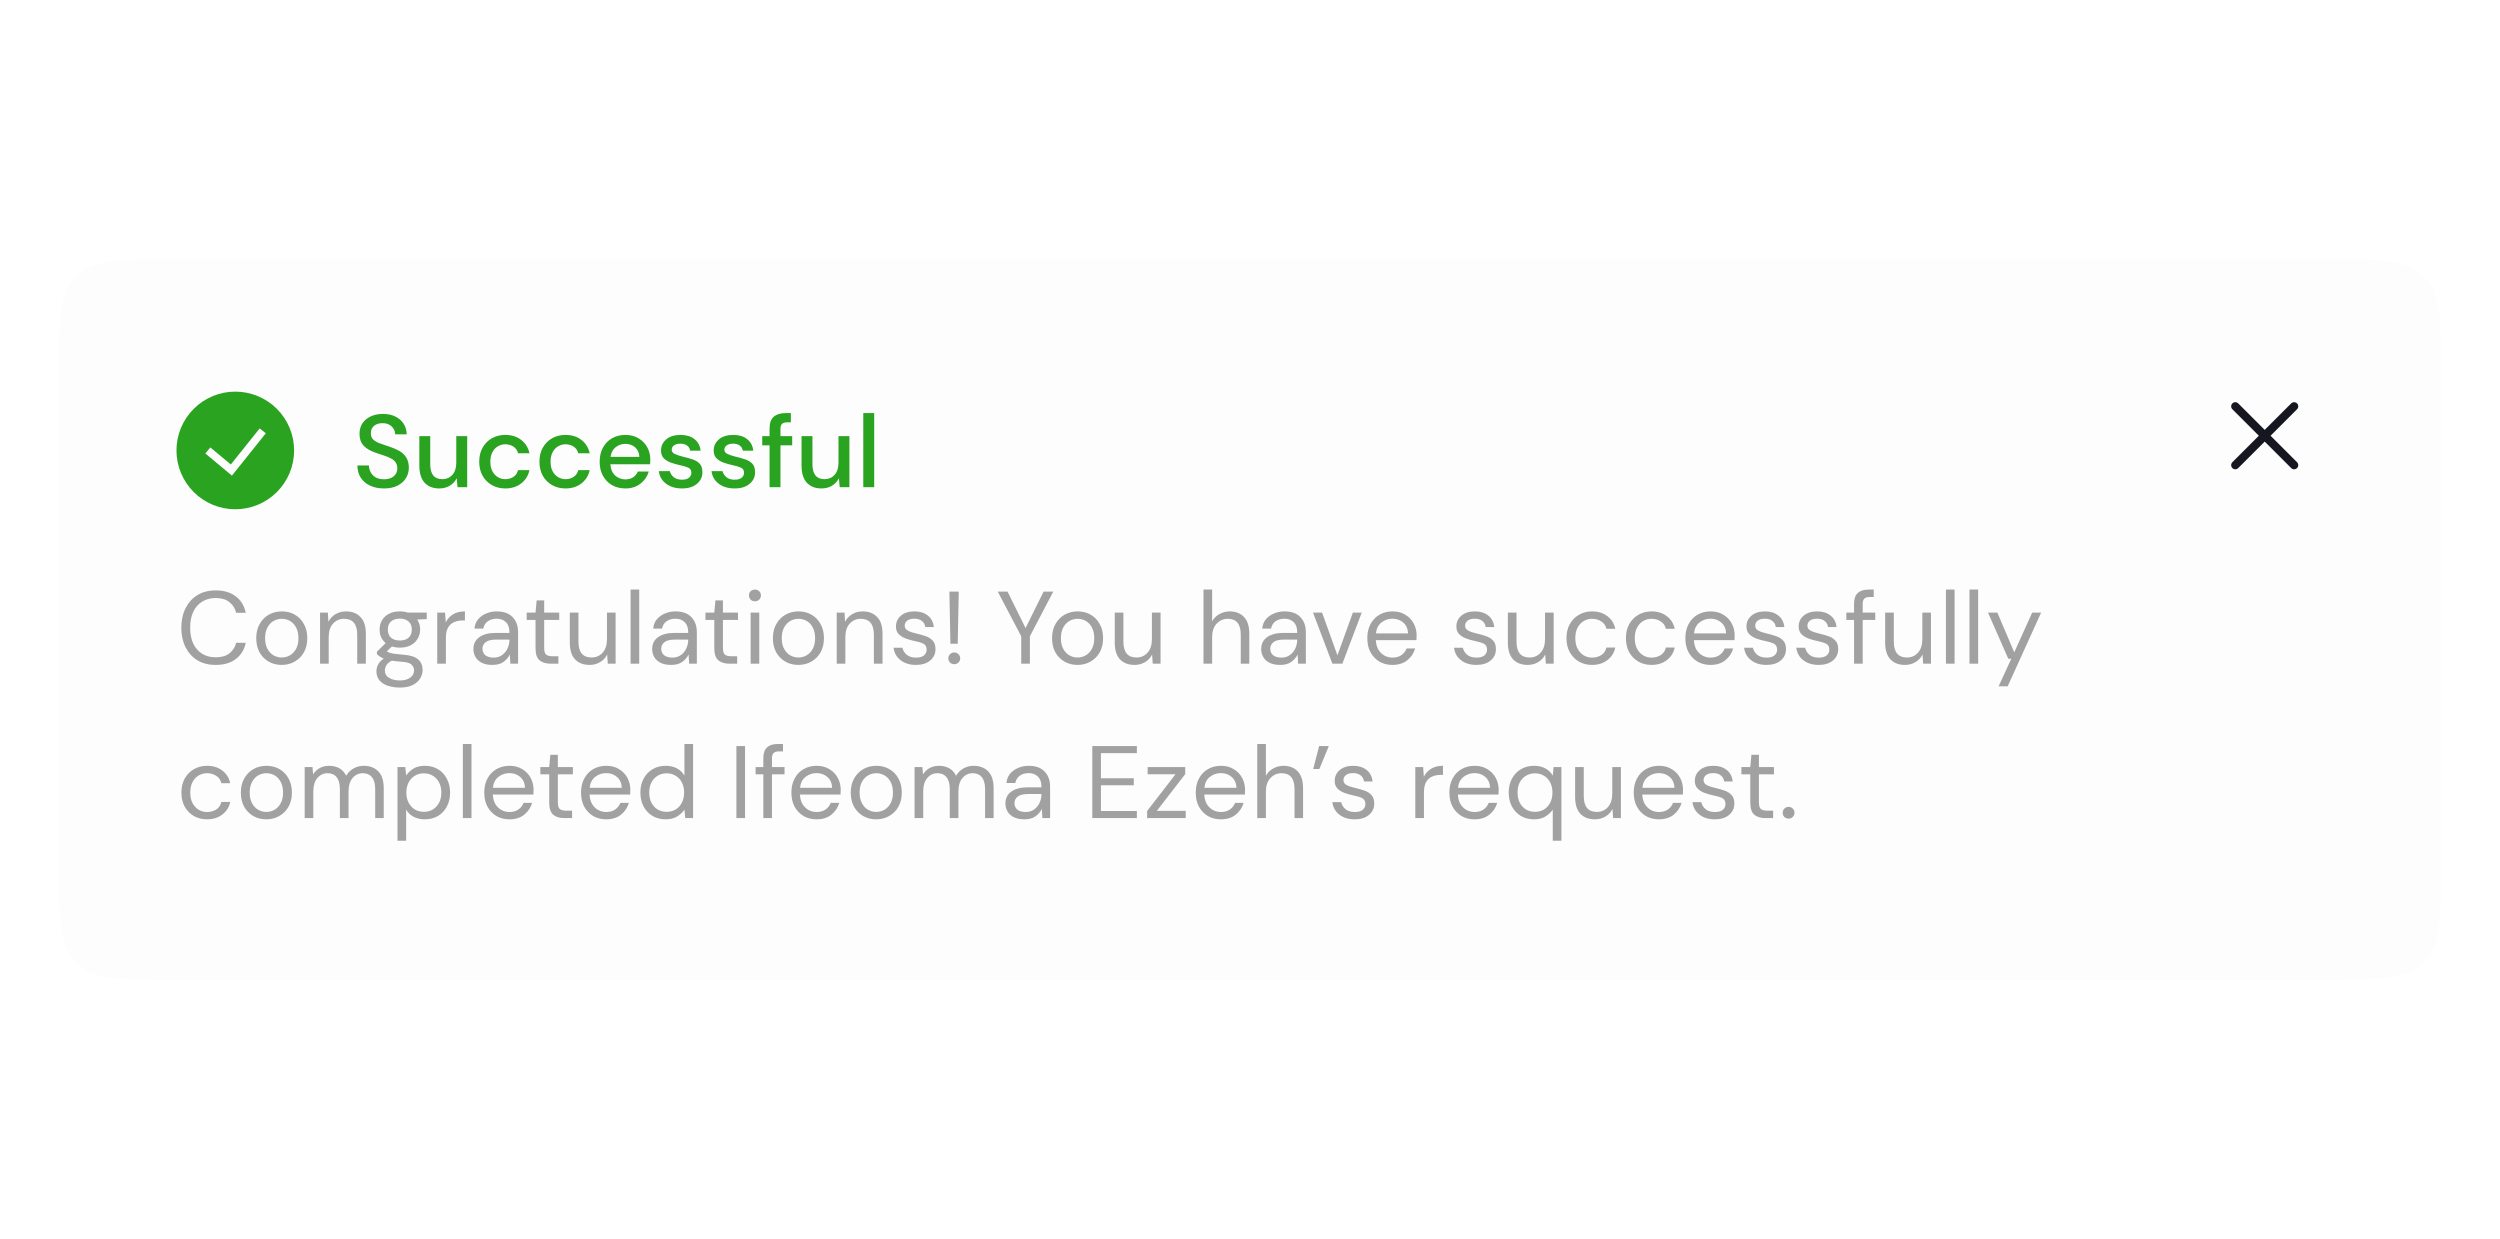 <svg width="230" height="114" viewBox="0 0 340 114" fill="none" xmlns="http://www.w3.org/2000/svg">
<g filter="url(#filter0_d_7_1806)">
<path d="M8 20C8 12.457 8 8.686 10.343 6.343C12.686 4 16.457 4 24 4H316C323.542 4 327.314 4 329.657 6.343C332 8.686 332 12.457 332 20V86C332 93.543 332 97.314 329.657 99.657C327.314 102 323.542 102 316 102H24C16.457 102 12.686 102 10.343 99.657C8 97.314 8 93.543 8 86V20Z" fill="#FDFDFD"/>
<path fill-rule="evenodd" clip-rule="evenodd" d="M24 30C24 27.878 24.843 25.843 26.343 24.343C27.843 22.843 29.878 22 32 22C34.122 22 36.157 22.843 37.657 24.343C39.157 25.843 40 27.878 40 30C40 32.122 39.157 34.157 37.657 35.657C36.157 37.157 34.122 38 32 38C29.878 38 27.843 37.157 26.343 35.657C24.843 34.157 24 32.122 24 30ZM31.544 33.424L36.149 27.666L35.317 27L31.39 31.908L28.608 29.59L27.925 30.41L31.544 33.425V33.424Z" fill="#2AA321"/>
<path d="M52.228 35.168C51.509 35.168 50.879 35.042 50.338 34.79C49.797 34.538 49.372 34.179 49.064 33.712C48.765 33.245 48.611 32.69 48.602 32.046H50.17C50.179 32.569 50.361 33.012 50.716 33.376C51.071 33.74 51.57 33.922 52.214 33.922C52.783 33.922 53.227 33.787 53.544 33.516C53.871 33.236 54.034 32.881 54.034 32.452C54.034 32.107 53.955 31.827 53.796 31.612C53.647 31.397 53.437 31.22 53.166 31.08C52.905 30.94 52.601 30.814 52.256 30.702C51.911 30.59 51.547 30.469 51.164 30.338C50.408 30.086 49.839 29.759 49.456 29.358C49.083 28.957 48.896 28.429 48.896 27.776C48.887 27.225 49.013 26.745 49.274 26.334C49.545 25.923 49.918 25.606 50.394 25.382C50.879 25.149 51.444 25.032 52.088 25.032C52.723 25.032 53.278 25.149 53.754 25.382C54.239 25.615 54.617 25.942 54.888 26.362C55.159 26.773 55.299 27.253 55.308 27.804H53.74C53.74 27.552 53.675 27.314 53.544 27.09C53.413 26.857 53.222 26.665 52.97 26.516C52.718 26.367 52.41 26.292 52.046 26.292C51.579 26.283 51.192 26.399 50.884 26.642C50.585 26.885 50.436 27.221 50.436 27.65C50.436 28.033 50.548 28.327 50.772 28.532C50.996 28.737 51.304 28.91 51.696 29.05C52.088 29.181 52.536 29.335 53.04 29.512C53.525 29.671 53.959 29.862 54.342 30.086C54.725 30.31 55.028 30.604 55.252 30.968C55.485 31.332 55.602 31.794 55.602 32.354C55.602 32.849 55.476 33.311 55.224 33.74C54.972 34.16 54.594 34.505 54.09 34.776C53.586 35.037 52.965 35.168 52.228 35.168ZM59.73 35.168C58.891 35.168 58.228 34.907 57.742 34.384C57.267 33.861 57.029 33.082 57.029 32.046V28.056H58.513V31.892C58.513 33.236 59.063 33.908 60.164 33.908C60.715 33.908 61.168 33.712 61.523 33.32C61.877 32.928 62.054 32.368 62.054 31.64V28.056H63.538V35H62.222L62.111 33.782C61.896 34.211 61.578 34.552 61.158 34.804C60.748 35.047 60.272 35.168 59.73 35.168ZM68.716 35.168C68.035 35.168 67.424 35.014 66.882 34.706C66.35 34.398 65.93 33.973 65.622 33.432C65.324 32.881 65.174 32.247 65.174 31.528C65.174 30.809 65.324 30.179 65.622 29.638C65.93 29.087 66.35 28.658 66.882 28.35C67.424 28.042 68.035 27.888 68.716 27.888C69.575 27.888 70.294 28.112 70.872 28.56C71.46 29.008 71.838 29.615 72.006 30.38H70.452C70.359 29.997 70.154 29.699 69.836 29.484C69.519 29.269 69.146 29.162 68.716 29.162C68.352 29.162 68.016 29.255 67.708 29.442C67.4 29.619 67.153 29.885 66.966 30.24C66.78 30.585 66.686 31.015 66.686 31.528C66.686 32.041 66.78 32.475 66.966 32.83C67.153 33.175 67.4 33.441 67.708 33.628C68.016 33.815 68.352 33.908 68.716 33.908C69.146 33.908 69.519 33.801 69.836 33.586C70.154 33.371 70.359 33.068 70.452 32.676H72.006C71.848 33.423 71.474 34.025 70.886 34.482C70.298 34.939 69.575 35.168 68.716 35.168ZM76.906 35.168C76.224 35.168 75.613 35.014 75.072 34.706C74.54 34.398 74.12 33.973 73.812 33.432C73.513 32.881 73.364 32.247 73.364 31.528C73.364 30.809 73.513 30.179 73.812 29.638C74.12 29.087 74.54 28.658 75.072 28.35C75.613 28.042 76.224 27.888 76.906 27.888C77.764 27.888 78.483 28.112 79.062 28.56C79.65 29.008 80.028 29.615 80.196 30.38H78.642C78.548 29.997 78.343 29.699 78.026 29.484C77.708 29.269 77.335 29.162 76.906 29.162C76.542 29.162 76.206 29.255 75.898 29.442C75.59 29.619 75.342 29.885 75.156 30.24C74.969 30.585 74.876 31.015 74.876 31.528C74.876 32.041 74.969 32.475 75.156 32.83C75.342 33.175 75.59 33.441 75.898 33.628C76.206 33.815 76.542 33.908 76.906 33.908C77.335 33.908 77.708 33.801 78.026 33.586C78.343 33.371 78.548 33.068 78.642 32.676H80.196C80.037 33.423 79.664 34.025 79.076 34.482C78.488 34.939 77.764 35.168 76.906 35.168ZM85.053 35.168C84.372 35.168 83.765 35.019 83.233 34.72C82.71 34.412 82.3 33.987 82.001 33.446C81.703 32.905 81.553 32.275 81.553 31.556C81.553 30.828 81.698 30.189 81.987 29.638C82.286 29.087 82.697 28.658 83.219 28.35C83.751 28.042 84.367 27.888 85.067 27.888C85.749 27.888 86.341 28.042 86.845 28.35C87.349 28.649 87.741 29.05 88.021 29.554C88.301 30.058 88.441 30.613 88.441 31.22C88.441 31.313 88.436 31.416 88.427 31.528C88.427 31.631 88.422 31.747 88.413 31.878H83.009C83.056 32.55 83.275 33.063 83.667 33.418C84.069 33.763 84.531 33.936 85.053 33.936C85.473 33.936 85.823 33.843 86.103 33.656C86.392 33.46 86.607 33.199 86.747 32.872H88.231C88.044 33.525 87.671 34.071 87.111 34.51C86.561 34.949 85.874 35.168 85.053 35.168ZM85.053 29.106C84.558 29.106 84.12 29.255 83.737 29.554C83.355 29.843 83.121 30.282 83.037 30.87H86.957C86.929 30.329 86.738 29.899 86.383 29.582C86.028 29.265 85.585 29.106 85.053 29.106ZM92.753 35.168C91.876 35.168 91.152 34.953 90.583 34.524C90.014 34.095 89.687 33.525 89.603 32.816H91.101C91.176 33.133 91.353 33.409 91.633 33.642C91.913 33.866 92.282 33.978 92.739 33.978C93.187 33.978 93.514 33.885 93.719 33.698C93.924 33.511 94.027 33.297 94.027 33.054C94.027 32.699 93.882 32.461 93.593 32.34C93.313 32.209 92.921 32.093 92.417 31.99C92.025 31.906 91.633 31.794 91.241 31.654C90.858 31.514 90.536 31.318 90.275 31.066C90.023 30.805 89.897 30.455 89.897 30.016C89.897 29.409 90.13 28.905 90.597 28.504C91.064 28.093 91.717 27.888 92.557 27.888C93.332 27.888 93.957 28.075 94.433 28.448C94.918 28.821 95.203 29.349 95.287 30.03H93.859C93.812 29.731 93.672 29.498 93.439 29.33C93.215 29.162 92.912 29.078 92.529 29.078C92.156 29.078 91.866 29.157 91.661 29.316C91.456 29.465 91.353 29.661 91.353 29.904C91.353 30.147 91.493 30.338 91.773 30.478C92.062 30.618 92.44 30.744 92.907 30.856C93.374 30.959 93.803 31.08 94.195 31.22C94.596 31.351 94.918 31.547 95.161 31.808C95.404 32.069 95.525 32.452 95.525 32.956C95.534 33.591 95.287 34.118 94.783 34.538C94.288 34.958 93.612 35.168 92.753 35.168ZM99.917 35.168C99.04 35.168 98.316 34.953 97.747 34.524C97.178 34.095 96.851 33.525 96.767 32.816H98.265C98.34 33.133 98.517 33.409 98.797 33.642C99.077 33.866 99.446 33.978 99.903 33.978C100.351 33.978 100.678 33.885 100.883 33.698C101.088 33.511 101.191 33.297 101.191 33.054C101.191 32.699 101.046 32.461 100.757 32.34C100.477 32.209 100.085 32.093 99.581 31.99C99.189 31.906 98.797 31.794 98.405 31.654C98.022 31.514 97.7 31.318 97.439 31.066C97.187 30.805 97.061 30.455 97.061 30.016C97.061 29.409 97.294 28.905 97.761 28.504C98.228 28.093 98.881 27.888 99.721 27.888C100.496 27.888 101.121 28.075 101.597 28.448C102.082 28.821 102.367 29.349 102.451 30.03H101.023C100.976 29.731 100.836 29.498 100.603 29.33C100.379 29.162 100.076 29.078 99.693 29.078C99.32 29.078 99.03 29.157 98.825 29.316C98.62 29.465 98.517 29.661 98.517 29.904C98.517 30.147 98.657 30.338 98.937 30.478C99.226 30.618 99.604 30.744 100.071 30.856C100.538 30.959 100.967 31.08 101.359 31.22C101.76 31.351 102.082 31.547 102.325 31.808C102.568 32.069 102.689 32.452 102.689 32.956C102.698 33.591 102.451 34.118 101.947 34.538C101.452 34.958 100.776 35.168 99.917 35.168ZM104.659 35V29.302H103.665V28.056H104.659V27.048C104.659 26.292 104.846 25.751 105.219 25.424C105.602 25.088 106.138 24.92 106.829 24.92H107.557V26.18H107.053C106.726 26.18 106.493 26.25 106.353 26.39C106.213 26.521 106.143 26.745 106.143 27.062V28.056H107.739V29.302H106.143V35H104.659ZM111.711 35.168C110.871 35.168 110.208 34.907 109.723 34.384C109.247 33.861 109.009 33.082 109.009 32.046V28.056H110.493V31.892C110.493 33.236 111.044 33.908 112.145 33.908C112.696 33.908 113.148 33.712 113.503 33.32C113.858 32.928 114.035 32.368 114.035 31.64V28.056H115.519V35H114.203L114.091 33.782C113.876 34.211 113.559 34.552 113.139 34.804C112.728 35.047 112.252 35.168 111.711 35.168ZM117.407 35V24.92H118.891V35H117.407Z" fill="#2AA321"/>
<path d="M29.334 59.168C28.373 59.168 27.542 58.958 26.842 58.538C26.151 58.109 25.615 57.516 25.232 56.76C24.849 55.995 24.658 55.108 24.658 54.1C24.658 53.101 24.849 52.224 25.232 51.468C25.615 50.703 26.151 50.105 26.842 49.676C27.542 49.247 28.373 49.032 29.334 49.032C30.454 49.032 31.364 49.303 32.064 49.844C32.773 50.376 33.226 51.123 33.422 52.084H32.12C31.971 51.477 31.663 50.992 31.196 50.628C30.739 50.255 30.118 50.068 29.334 50.068C28.634 50.068 28.023 50.231 27.5 50.558C26.977 50.875 26.571 51.337 26.282 51.944C26.002 52.541 25.862 53.26 25.862 54.1C25.862 54.94 26.002 55.663 26.282 56.27C26.571 56.867 26.977 57.329 27.5 57.656C28.023 57.973 28.634 58.132 29.334 58.132C30.118 58.132 30.739 57.955 31.196 57.6C31.663 57.236 31.971 56.755 32.12 56.158H33.422C33.226 57.101 32.773 57.838 32.064 58.37C31.364 58.902 30.454 59.168 29.334 59.168ZM38.306 59.168C37.653 59.168 37.065 59.019 36.542 58.72C36.02 58.421 35.604 58.001 35.296 57.46C34.998 56.909 34.848 56.265 34.848 55.528C34.848 54.791 35.002 54.151 35.31 53.61C35.618 53.059 36.033 52.635 36.556 52.336C37.088 52.037 37.681 51.888 38.334 51.888C38.987 51.888 39.575 52.037 40.098 52.336C40.621 52.635 41.032 53.059 41.33 53.61C41.638 54.151 41.792 54.791 41.792 55.528C41.792 56.265 41.638 56.909 41.33 57.46C41.022 58.001 40.602 58.421 40.07 58.72C39.547 59.019 38.959 59.168 38.306 59.168ZM38.306 58.16C38.708 58.16 39.081 58.062 39.426 57.866C39.772 57.67 40.051 57.376 40.266 56.984C40.481 56.592 40.588 56.107 40.588 55.528C40.588 54.949 40.481 54.464 40.266 54.072C40.061 53.68 39.785 53.386 39.44 53.19C39.095 52.994 38.726 52.896 38.334 52.896C37.933 52.896 37.559 52.994 37.214 53.19C36.869 53.386 36.589 53.68 36.374 54.072C36.16 54.464 36.052 54.949 36.052 55.528C36.052 56.107 36.16 56.592 36.374 56.984C36.589 57.376 36.864 57.67 37.2 57.866C37.545 58.062 37.914 58.16 38.306 58.16ZM43.527 59V52.056H44.591L44.661 53.302C44.885 52.863 45.207 52.518 45.627 52.266C46.047 52.014 46.523 51.888 47.055 51.888C47.877 51.888 48.53 52.14 49.015 52.644C49.51 53.139 49.757 53.904 49.757 54.94V59H48.581V55.066C48.581 53.619 47.984 52.896 46.789 52.896C46.192 52.896 45.693 53.115 45.291 53.554C44.899 53.983 44.703 54.599 44.703 55.402V59H43.527ZM54.383 56.816C53.991 56.816 53.632 56.765 53.305 56.662L52.605 57.32C52.708 57.395 52.834 57.46 52.983 57.516C53.142 57.563 53.366 57.609 53.655 57.656C53.944 57.693 54.35 57.735 54.873 57.782C55.806 57.847 56.474 58.062 56.875 58.426C57.276 58.79 57.477 59.266 57.477 59.854C57.477 60.255 57.365 60.638 57.141 61.002C56.926 61.366 56.59 61.665 56.133 61.898C55.685 62.131 55.106 62.248 54.397 62.248C53.772 62.248 53.216 62.164 52.731 61.996C52.246 61.837 51.868 61.59 51.597 61.254C51.326 60.927 51.191 60.512 51.191 60.008C51.191 59.747 51.261 59.462 51.401 59.154C51.541 58.855 51.802 58.571 52.185 58.3C51.98 58.216 51.802 58.127 51.653 58.034C51.513 57.931 51.382 57.819 51.261 57.698V57.376L52.451 56.2C51.9 55.733 51.625 55.117 51.625 54.352C51.625 53.895 51.732 53.479 51.947 53.106C52.162 52.733 52.474 52.439 52.885 52.224C53.296 52 53.795 51.888 54.383 51.888C54.784 51.888 55.148 51.944 55.475 52.056H58.037V52.938L56.735 52.994C57.006 53.386 57.141 53.839 57.141 54.352C57.141 54.809 57.029 55.225 56.805 55.598C56.59 55.971 56.278 56.27 55.867 56.494C55.466 56.709 54.971 56.816 54.383 56.816ZM54.383 55.85C54.878 55.85 55.27 55.724 55.559 55.472C55.858 55.211 56.007 54.837 56.007 54.352C56.007 53.876 55.858 53.512 55.559 53.26C55.27 52.999 54.878 52.868 54.383 52.868C53.879 52.868 53.478 52.999 53.179 53.26C52.89 53.512 52.745 53.876 52.745 54.352C52.745 54.837 52.89 55.211 53.179 55.472C53.478 55.724 53.879 55.85 54.383 55.85ZM52.339 59.896C52.339 60.363 52.535 60.708 52.927 60.932C53.319 61.165 53.809 61.282 54.397 61.282C54.976 61.282 55.438 61.156 55.783 60.904C56.138 60.652 56.315 60.316 56.315 59.896C56.315 59.597 56.194 59.336 55.951 59.112C55.708 58.897 55.26 58.771 54.607 58.734C54.094 58.697 53.65 58.65 53.277 58.594C52.894 58.799 52.642 59.019 52.521 59.252C52.4 59.495 52.339 59.709 52.339 59.896ZM59.464 59V52.056H60.528L60.626 53.386C60.84 52.929 61.167 52.565 61.606 52.294C62.044 52.023 62.586 51.888 63.23 51.888V53.12H62.908C62.497 53.12 62.119 53.195 61.774 53.344C61.428 53.484 61.153 53.727 60.948 54.072C60.742 54.417 60.64 54.893 60.64 55.5V59H59.464ZM66.96 59.168C66.381 59.168 65.9 59.07 65.518 58.874C65.135 58.678 64.85 58.417 64.664 58.09C64.477 57.763 64.384 57.409 64.384 57.026C64.384 56.317 64.654 55.771 65.196 55.388C65.737 55.005 66.474 54.814 67.408 54.814H69.284V54.73C69.284 54.123 69.125 53.666 68.808 53.358C68.49 53.041 68.066 52.882 67.534 52.882C67.076 52.882 66.68 52.999 66.344 53.232C66.017 53.456 65.812 53.787 65.728 54.226H64.524C64.57 53.722 64.738 53.297 65.028 52.952C65.326 52.607 65.695 52.345 66.134 52.168C66.572 51.981 67.039 51.888 67.534 51.888C68.504 51.888 69.232 52.149 69.718 52.672C70.212 53.185 70.46 53.871 70.46 54.73V59H69.41L69.34 57.754C69.144 58.146 68.854 58.482 68.472 58.762C68.098 59.033 67.594 59.168 66.96 59.168ZM67.142 58.174C67.59 58.174 67.972 58.057 68.29 57.824C68.616 57.591 68.864 57.287 69.032 56.914C69.2 56.541 69.284 56.149 69.284 55.738V55.724H67.506C66.815 55.724 66.325 55.845 66.036 56.088C65.756 56.321 65.616 56.615 65.616 56.97C65.616 57.334 65.746 57.628 66.008 57.852C66.278 58.067 66.656 58.174 67.142 58.174ZM74.876 59C74.242 59 73.742 58.846 73.378 58.538C73.014 58.23 72.832 57.675 72.832 56.872V53.05H71.628V52.056H72.832L72.986 50.39H74.008V52.056H76.052V53.05H74.008V56.872C74.008 57.311 74.097 57.609 74.274 57.768C74.452 57.917 74.764 57.992 75.212 57.992H75.94V59H74.876ZM80.18 59.168C79.359 59.168 78.706 58.921 78.221 58.426C77.735 57.922 77.493 57.152 77.493 56.116V52.056H78.668V55.99C78.668 57.437 79.261 58.16 80.447 58.16C81.053 58.16 81.552 57.945 81.945 57.516C82.346 57.077 82.546 56.457 82.546 55.654V52.056H83.722V59H82.659L82.575 57.754C82.36 58.193 82.038 58.538 81.609 58.79C81.189 59.042 80.713 59.168 80.18 59.168ZM85.758 59V48.92H86.934V59H85.758ZM91.272 59.168C90.693 59.168 90.212 59.07 89.83 58.874C89.447 58.678 89.162 58.417 88.976 58.09C88.789 57.763 88.696 57.409 88.696 57.026C88.696 56.317 88.966 55.771 89.508 55.388C90.049 55.005 90.786 54.814 91.72 54.814H93.596V54.73C93.596 54.123 93.437 53.666 93.12 53.358C92.802 53.041 92.378 52.882 91.846 52.882C91.388 52.882 90.992 52.999 90.656 53.232C90.329 53.456 90.124 53.787 90.04 54.226H88.836C88.882 53.722 89.05 53.297 89.34 52.952C89.638 52.607 90.007 52.345 90.446 52.168C90.884 51.981 91.351 51.888 91.846 51.888C92.816 51.888 93.544 52.149 94.03 52.672C94.524 53.185 94.772 53.871 94.772 54.73V59H93.722L93.652 57.754C93.456 58.146 93.166 58.482 92.784 58.762C92.41 59.033 91.906 59.168 91.272 59.168ZM91.454 58.174C91.902 58.174 92.284 58.057 92.602 57.824C92.928 57.591 93.176 57.287 93.344 56.914C93.512 56.541 93.596 56.149 93.596 55.738V55.724H91.818C91.127 55.724 90.637 55.845 90.348 56.088C90.068 56.321 89.928 56.615 89.928 56.97C89.928 57.334 90.058 57.628 90.32 57.852C90.59 58.067 90.968 58.174 91.454 58.174ZM99.189 59C98.554 59 98.055 58.846 97.691 58.538C97.326 58.23 97.144 57.675 97.144 56.872V53.05H95.941V52.056H97.144L97.299 50.39H98.32V52.056H100.365V53.05H98.32V56.872C98.32 57.311 98.409 57.609 98.587 57.768C98.764 57.917 99.076 57.992 99.525 57.992H100.253V59H99.189ZM102.673 50.516C102.439 50.516 102.243 50.441 102.085 50.292C101.935 50.133 101.861 49.937 101.861 49.704C101.861 49.48 101.935 49.293 102.085 49.144C102.243 48.995 102.439 48.92 102.673 48.92C102.897 48.92 103.088 48.995 103.247 49.144C103.405 49.293 103.485 49.48 103.485 49.704C103.485 49.937 103.405 50.133 103.247 50.292C103.088 50.441 102.897 50.516 102.673 50.516ZM102.085 59V52.056H103.261V59H102.085ZM108.572 59.168C107.919 59.168 107.331 59.019 106.808 58.72C106.286 58.421 105.87 58.001 105.562 57.46C105.264 56.909 105.114 56.265 105.114 55.528C105.114 54.791 105.268 54.151 105.576 53.61C105.884 53.059 106.3 52.635 106.822 52.336C107.354 52.037 107.947 51.888 108.6 51.888C109.254 51.888 109.842 52.037 110.364 52.336C110.887 52.635 111.298 53.059 111.596 53.61C111.904 54.151 112.058 54.791 112.058 55.528C112.058 56.265 111.904 56.909 111.596 57.46C111.288 58.001 110.868 58.421 110.336 58.72C109.814 59.019 109.226 59.168 108.572 59.168ZM108.572 58.16C108.974 58.16 109.347 58.062 109.692 57.866C110.038 57.67 110.318 57.376 110.532 56.984C110.747 56.592 110.854 56.107 110.854 55.528C110.854 54.949 110.747 54.464 110.532 54.072C110.327 53.68 110.052 53.386 109.706 53.19C109.361 52.994 108.992 52.896 108.6 52.896C108.199 52.896 107.826 52.994 107.48 53.19C107.135 53.386 106.855 53.68 106.64 54.072C106.426 54.464 106.318 54.949 106.318 55.528C106.318 56.107 106.426 56.592 106.64 56.984C106.855 57.376 107.13 57.67 107.466 57.866C107.812 58.062 108.18 58.16 108.572 58.16ZM113.793 59V52.056H114.857L114.927 53.302C115.151 52.863 115.473 52.518 115.893 52.266C116.313 52.014 116.789 51.888 117.321 51.888C118.143 51.888 118.796 52.14 119.281 52.644C119.776 53.139 120.023 53.904 120.023 54.94V59H118.847V55.066C118.847 53.619 118.25 52.896 117.055 52.896C116.458 52.896 115.959 53.115 115.557 53.554C115.165 53.983 114.969 54.599 114.969 55.402V59H113.793ZM124.565 59.168C123.734 59.168 123.044 58.958 122.493 58.538C121.942 58.118 121.62 57.549 121.527 56.83H122.731C122.806 57.194 122.997 57.511 123.305 57.782C123.622 58.043 124.047 58.174 124.579 58.174C125.074 58.174 125.438 58.071 125.671 57.866C125.904 57.651 126.021 57.399 126.021 57.11C126.021 56.69 125.867 56.41 125.559 56.27C125.26 56.13 124.836 56.004 124.285 55.892C123.912 55.817 123.538 55.71 123.165 55.57C122.792 55.43 122.479 55.234 122.227 54.982C121.975 54.721 121.849 54.38 121.849 53.96C121.849 53.353 122.073 52.859 122.521 52.476C122.978 52.084 123.594 51.888 124.369 51.888C125.106 51.888 125.708 52.075 126.175 52.448C126.651 52.812 126.926 53.335 127.001 54.016H125.839C125.792 53.661 125.638 53.386 125.377 53.19C125.125 52.985 124.784 52.882 124.355 52.882C123.935 52.882 123.608 52.971 123.375 53.148C123.151 53.325 123.039 53.559 123.039 53.848C123.039 54.128 123.184 54.347 123.473 54.506C123.772 54.665 124.173 54.8 124.677 54.912C125.106 55.005 125.512 55.122 125.895 55.262C126.287 55.393 126.604 55.593 126.847 55.864C127.099 56.125 127.225 56.508 127.225 57.012C127.234 57.637 126.996 58.155 126.511 58.566C126.035 58.967 125.386 59.168 124.565 59.168ZM129.257 56.284L129.117 49.2H130.391L130.251 56.284H129.257ZM129.789 59.07C129.556 59.07 129.36 58.995 129.201 58.846C129.052 58.687 128.977 58.496 128.977 58.272C128.977 58.048 129.052 57.861 129.201 57.712C129.36 57.553 129.556 57.474 129.789 57.474C130.013 57.474 130.2 57.553 130.349 57.712C130.508 57.861 130.587 58.048 130.587 58.272C130.587 58.496 130.508 58.687 130.349 58.846C130.2 58.995 130.013 59.07 129.789 59.07ZM138.889 59V55.276L135.697 49.2H137.027L139.477 54.156L141.927 49.2H143.243L140.065 55.276V59H138.889ZM146.537 59.168C145.884 59.168 145.296 59.019 144.773 58.72C144.251 58.421 143.835 58.001 143.527 57.46C143.229 56.909 143.079 56.265 143.079 55.528C143.079 54.791 143.233 54.151 143.541 53.61C143.849 53.059 144.265 52.635 144.787 52.336C145.319 52.037 145.912 51.888 146.565 51.888C147.219 51.888 147.807 52.037 148.329 52.336C148.852 52.635 149.263 53.059 149.561 53.61C149.869 54.151 150.023 54.791 150.023 55.528C150.023 56.265 149.869 56.909 149.561 57.46C149.253 58.001 148.833 58.421 148.301 58.72C147.779 59.019 147.191 59.168 146.537 59.168ZM146.537 58.16C146.939 58.16 147.312 58.062 147.657 57.866C148.003 57.67 148.283 57.376 148.497 56.984C148.712 56.592 148.819 56.107 148.819 55.528C148.819 54.949 148.712 54.464 148.497 54.072C148.292 53.68 148.017 53.386 147.671 53.19C147.326 52.994 146.957 52.896 146.565 52.896C146.164 52.896 145.791 52.994 145.445 53.19C145.1 53.386 144.82 53.68 144.605 54.072C144.391 54.464 144.283 54.949 144.283 55.528C144.283 56.107 144.391 56.592 144.605 56.984C144.82 57.376 145.095 57.67 145.431 57.866C145.777 58.062 146.145 58.16 146.537 58.16ZM154.293 59.168C153.471 59.168 152.818 58.921 152.333 58.426C151.847 57.922 151.605 57.152 151.605 56.116V52.056H152.781V55.99C152.781 57.437 153.373 58.16 154.559 58.16C155.165 58.16 155.665 57.945 156.057 57.516C156.458 57.077 156.659 56.457 156.659 55.654V52.056H157.835V59H156.771L156.687 57.754C156.472 58.193 156.15 58.538 155.721 58.79C155.301 59.042 154.825 59.168 154.293 59.168ZM163.675 59V48.92H164.851V53.246C165.085 52.817 165.416 52.485 165.845 52.252C166.275 52.009 166.741 51.888 167.245 51.888C168.048 51.888 168.692 52.14 169.177 52.644C169.663 53.139 169.905 53.904 169.905 54.94V59H168.743V55.066C168.743 53.619 168.16 52.896 166.993 52.896C166.387 52.896 165.878 53.115 165.467 53.554C165.057 53.983 164.851 54.599 164.851 55.402V59H163.675ZM174.097 59.168C173.518 59.168 173.038 59.07 172.655 58.874C172.272 58.678 171.988 58.417 171.801 58.09C171.614 57.763 171.521 57.409 171.521 57.026C171.521 56.317 171.792 55.771 172.333 55.388C172.874 55.005 173.612 54.814 174.545 54.814H176.421V54.73C176.421 54.123 176.262 53.666 175.945 53.358C175.628 53.041 175.203 52.882 174.671 52.882C174.214 52.882 173.817 52.999 173.481 53.232C173.154 53.456 172.949 53.787 172.865 54.226H171.661C171.708 53.722 171.876 53.297 172.165 52.952C172.464 52.607 172.832 52.345 173.271 52.168C173.71 51.981 174.176 51.888 174.671 51.888C175.642 51.888 176.37 52.149 176.855 52.672C177.35 53.185 177.597 53.871 177.597 54.73V59H176.547L176.477 57.754C176.281 58.146 175.992 58.482 175.609 58.762C175.236 59.033 174.732 59.168 174.097 59.168ZM174.279 58.174C174.727 58.174 175.11 58.057 175.427 57.824C175.754 57.591 176.001 57.287 176.169 56.914C176.337 56.541 176.421 56.149 176.421 55.738V55.724H174.643C173.952 55.724 173.462 55.845 173.173 56.088C172.893 56.321 172.753 56.615 172.753 56.97C172.753 57.334 172.884 57.628 173.145 57.852C173.416 58.067 173.794 58.174 174.279 58.174ZM181.204 59L178.572 52.056H179.804L181.89 57.866L183.99 52.056H185.194L182.562 59H181.204ZM189.369 59.168C188.706 59.168 188.118 59.019 187.605 58.72C187.092 58.412 186.686 57.987 186.387 57.446C186.098 56.905 185.953 56.265 185.953 55.528C185.953 54.8 186.098 54.165 186.387 53.624C186.676 53.073 187.078 52.649 187.591 52.35C188.114 52.042 188.716 51.888 189.397 51.888C190.069 51.888 190.648 52.042 191.133 52.35C191.628 52.649 192.006 53.045 192.267 53.54C192.528 54.035 192.659 54.567 192.659 55.136C192.659 55.239 192.654 55.341 192.645 55.444C192.645 55.547 192.645 55.663 192.645 55.794H187.115C187.143 56.326 187.264 56.769 187.479 57.124C187.703 57.469 187.978 57.731 188.305 57.908C188.641 58.085 188.996 58.174 189.369 58.174C189.854 58.174 190.26 58.062 190.587 57.838C190.914 57.614 191.152 57.311 191.301 56.928H192.463C192.276 57.572 191.917 58.109 191.385 58.538C190.862 58.958 190.19 59.168 189.369 59.168ZM189.369 52.882C188.809 52.882 188.31 53.055 187.871 53.4C187.442 53.736 187.194 54.231 187.129 54.884H191.497C191.469 54.259 191.254 53.769 190.853 53.414C190.452 53.059 189.957 52.882 189.369 52.882ZM200.783 59.168C199.952 59.168 199.261 58.958 198.711 58.538C198.16 58.118 197.838 57.549 197.745 56.83H198.949C199.023 57.194 199.215 57.511 199.523 57.782C199.84 58.043 200.265 58.174 200.797 58.174C201.291 58.174 201.655 58.071 201.889 57.866C202.122 57.651 202.239 57.399 202.239 57.11C202.239 56.69 202.085 56.41 201.777 56.27C201.478 56.13 201.053 56.004 200.503 55.892C200.129 55.817 199.756 55.71 199.383 55.57C199.009 55.43 198.697 55.234 198.445 54.982C198.193 54.721 198.067 54.38 198.067 53.96C198.067 53.353 198.291 52.859 198.739 52.476C199.196 52.084 199.812 51.888 200.587 51.888C201.324 51.888 201.926 52.075 202.393 52.448C202.869 52.812 203.144 53.335 203.219 54.016H202.057C202.01 53.661 201.856 53.386 201.595 53.19C201.343 52.985 201.002 52.882 200.573 52.882C200.153 52.882 199.826 52.971 199.593 53.148C199.369 53.325 199.257 53.559 199.257 53.848C199.257 54.128 199.401 54.347 199.691 54.506C199.989 54.665 200.391 54.8 200.895 54.912C201.324 55.005 201.73 55.122 202.113 55.262C202.505 55.393 202.822 55.593 203.065 55.864C203.317 56.125 203.443 56.508 203.443 57.012C203.452 57.637 203.214 58.155 202.729 58.566C202.253 58.967 201.604 59.168 200.783 59.168ZM207.757 59.168C206.935 59.168 206.282 58.921 205.797 58.426C205.311 57.922 205.069 57.152 205.069 56.116V52.056H206.245V55.99C206.245 57.437 206.837 58.16 208.023 58.16C208.629 58.16 209.129 57.945 209.521 57.516C209.922 57.077 210.123 56.457 210.123 55.654V52.056H211.299V59H210.235L210.151 57.754C209.936 58.193 209.614 58.538 209.185 58.79C208.765 59.042 208.289 59.168 207.757 59.168ZM216.526 59.168C215.864 59.168 215.266 59.019 214.734 58.72C214.212 58.412 213.796 57.987 213.488 57.446C213.19 56.895 213.04 56.256 213.04 55.528C213.04 54.8 213.19 54.165 213.488 53.624C213.796 53.073 214.212 52.649 214.734 52.35C215.266 52.042 215.864 51.888 216.526 51.888C217.348 51.888 218.038 52.103 218.598 52.532C219.168 52.961 219.527 53.535 219.676 54.254H218.472C218.379 53.825 218.15 53.493 217.786 53.26C217.422 53.017 216.998 52.896 216.512 52.896C216.12 52.896 215.752 52.994 215.406 53.19C215.061 53.386 214.781 53.68 214.566 54.072C214.352 54.464 214.244 54.949 214.244 55.528C214.244 56.107 214.352 56.592 214.566 56.984C214.781 57.376 215.061 57.675 215.406 57.88C215.752 58.076 216.12 58.174 216.512 58.174C216.998 58.174 217.422 58.057 217.786 57.824C218.15 57.581 218.379 57.241 218.472 56.802H219.676C219.536 57.502 219.182 58.071 218.612 58.51C218.043 58.949 217.348 59.168 216.526 59.168ZM224.611 59.168C223.948 59.168 223.351 59.019 222.819 58.72C222.296 58.412 221.881 57.987 221.573 57.446C221.274 56.895 221.125 56.256 221.125 55.528C221.125 54.8 221.274 54.165 221.573 53.624C221.881 53.073 222.296 52.649 222.819 52.35C223.351 52.042 223.948 51.888 224.611 51.888C225.432 51.888 226.123 52.103 226.683 52.532C227.252 52.961 227.611 53.535 227.761 54.254H226.557C226.463 53.825 226.235 53.493 225.871 53.26C225.507 53.017 225.082 52.896 224.597 52.896C224.205 52.896 223.836 52.994 223.491 53.19C223.145 53.386 222.865 53.68 222.651 54.072C222.436 54.464 222.329 54.949 222.329 55.528C222.329 56.107 222.436 56.592 222.651 56.984C222.865 57.376 223.145 57.675 223.491 57.88C223.836 58.076 224.205 58.174 224.597 58.174C225.082 58.174 225.507 58.057 225.871 57.824C226.235 57.581 226.463 57.241 226.557 56.802H227.761C227.621 57.502 227.266 58.071 226.697 58.51C226.127 58.949 225.432 59.168 224.611 59.168ZM232.625 59.168C231.962 59.168 231.374 59.019 230.861 58.72C230.348 58.412 229.942 57.987 229.643 57.446C229.354 56.905 229.209 56.265 229.209 55.528C229.209 54.8 229.354 54.165 229.643 53.624C229.932 53.073 230.334 52.649 230.847 52.35C231.37 52.042 231.972 51.888 232.653 51.888C233.325 51.888 233.904 52.042 234.389 52.35C234.884 52.649 235.262 53.045 235.523 53.54C235.784 54.035 235.915 54.567 235.915 55.136C235.915 55.239 235.91 55.341 235.901 55.444C235.901 55.547 235.901 55.663 235.901 55.794H230.371C230.399 56.326 230.52 56.769 230.735 57.124C230.959 57.469 231.234 57.731 231.561 57.908C231.897 58.085 232.252 58.174 232.625 58.174C233.11 58.174 233.516 58.062 233.843 57.838C234.17 57.614 234.408 57.311 234.557 56.928H235.719C235.532 57.572 235.173 58.109 234.641 58.538C234.118 58.958 233.446 59.168 232.625 59.168ZM232.625 52.882C232.065 52.882 231.566 53.055 231.127 53.4C230.698 53.736 230.45 54.231 230.385 54.884H234.753C234.725 54.259 234.51 53.769 234.109 53.414C233.708 53.059 233.213 52.882 232.625 52.882ZM240.234 59.168C239.403 59.168 238.712 58.958 238.162 58.538C237.611 58.118 237.289 57.549 237.196 56.83H238.4C238.474 57.194 238.666 57.511 238.974 57.782C239.291 58.043 239.716 58.174 240.248 58.174C240.742 58.174 241.106 58.071 241.34 57.866C241.573 57.651 241.69 57.399 241.69 57.11C241.69 56.69 241.536 56.41 241.228 56.27C240.929 56.13 240.504 56.004 239.954 55.892C239.58 55.817 239.207 55.71 238.834 55.57C238.46 55.43 238.148 55.234 237.896 54.982C237.644 54.721 237.518 54.38 237.518 53.96C237.518 53.353 237.742 52.859 238.19 52.476C238.647 52.084 239.263 51.888 240.038 51.888C240.775 51.888 241.377 52.075 241.844 52.448C242.32 52.812 242.595 53.335 242.67 54.016H241.508C241.461 53.661 241.307 53.386 241.046 53.19C240.794 52.985 240.453 52.882 240.024 52.882C239.604 52.882 239.277 52.971 239.044 53.148C238.82 53.325 238.708 53.559 238.708 53.848C238.708 54.128 238.852 54.347 239.142 54.506C239.44 54.665 239.842 54.8 240.346 54.912C240.775 55.005 241.181 55.122 241.564 55.262C241.956 55.393 242.273 55.593 242.516 55.864C242.768 56.125 242.894 56.508 242.894 57.012C242.903 57.637 242.665 58.155 242.18 58.566C241.704 58.967 241.055 59.168 240.234 59.168ZM247.334 59.168C246.503 59.168 245.812 58.958 245.262 58.538C244.711 58.118 244.389 57.549 244.296 56.83H245.5C245.574 57.194 245.766 57.511 246.074 57.782C246.391 58.043 246.816 58.174 247.348 58.174C247.842 58.174 248.206 58.071 248.44 57.866C248.673 57.651 248.79 57.399 248.79 57.11C248.79 56.69 248.636 56.41 248.328 56.27C248.029 56.13 247.604 56.004 247.054 55.892C246.68 55.817 246.307 55.71 245.934 55.57C245.56 55.43 245.248 55.234 244.996 54.982C244.744 54.721 244.618 54.38 244.618 53.96C244.618 53.353 244.842 52.859 245.29 52.476C245.747 52.084 246.363 51.888 247.138 51.888C247.875 51.888 248.477 52.075 248.944 52.448C249.42 52.812 249.695 53.335 249.77 54.016H248.608C248.561 53.661 248.407 53.386 248.146 53.19C247.894 52.985 247.553 52.882 247.124 52.882C246.704 52.882 246.377 52.971 246.144 53.148C245.92 53.325 245.808 53.559 245.808 53.848C245.808 54.128 245.952 54.347 246.242 54.506C246.54 54.665 246.942 54.8 247.446 54.912C247.875 55.005 248.281 55.122 248.664 55.262C249.056 55.393 249.373 55.593 249.616 55.864C249.868 56.125 249.994 56.508 249.994 57.012C250.003 57.637 249.765 58.155 249.28 58.566C248.804 58.967 248.155 59.168 247.334 59.168ZM252.152 59V53.05H251.102V52.056H252.152V50.852C252.152 50.18 252.32 49.69 252.656 49.382C252.992 49.074 253.482 48.92 254.126 48.92H254.826V49.928H254.308C253.953 49.928 253.701 50.003 253.552 50.152C253.402 50.292 253.328 50.535 253.328 50.88V52.056H255.036V53.05H253.328V59H252.152ZM259.07 59.168C258.249 59.168 257.595 58.921 257.11 58.426C256.625 57.922 256.382 57.152 256.382 56.116V52.056H257.558V55.99C257.558 57.437 258.151 58.16 259.336 58.16C259.943 58.16 260.442 57.945 260.834 57.516C261.235 57.077 261.436 56.457 261.436 55.654V52.056H262.612V59H261.548L261.464 57.754C261.249 58.193 260.927 58.538 260.498 58.79C260.078 59.042 259.602 59.168 259.07 59.168ZM264.648 59V48.92H265.824V59H264.648ZM267.851 59V48.92H269.027V59H267.851ZM271.811 62.08L273.533 58.328H273.127L270.369 52.056H271.643L273.939 57.46L276.375 52.056H277.593L273.043 62.08H271.811ZM28.158 80.168C27.495 80.168 26.898 80.019 26.366 79.72C25.843 79.412 25.428 78.987 25.12 78.446C24.821 77.895 24.672 77.256 24.672 76.528C24.672 75.8 24.821 75.165 25.12 74.624C25.428 74.073 25.843 73.649 26.366 73.35C26.898 73.042 27.495 72.888 28.158 72.888C28.979 72.888 29.67 73.103 30.23 73.532C30.799 73.961 31.159 74.535 31.308 75.254H30.104C30.011 74.825 29.782 74.493 29.418 74.26C29.054 74.017 28.629 73.896 28.144 73.896C27.752 73.896 27.383 73.994 27.038 74.19C26.693 74.386 26.413 74.68 26.198 75.072C25.983 75.464 25.876 75.949 25.876 76.528C25.876 77.107 25.983 77.592 26.198 77.984C26.413 78.376 26.693 78.675 27.038 78.88C27.383 79.076 27.752 79.174 28.144 79.174C28.629 79.174 29.054 79.057 29.418 78.824C29.782 78.581 30.011 78.241 30.104 77.802H31.308C31.168 78.502 30.813 79.071 30.244 79.51C29.675 79.949 28.979 80.168 28.158 80.168ZM36.214 80.168C35.561 80.168 34.973 80.019 34.45 79.72C33.928 79.421 33.512 79.001 33.204 78.46C32.906 77.909 32.756 77.265 32.756 76.528C32.756 75.791 32.91 75.151 33.218 74.61C33.526 74.059 33.942 73.635 34.464 73.336C34.996 73.037 35.589 72.888 36.242 72.888C36.896 72.888 37.484 73.037 38.006 73.336C38.529 73.635 38.94 74.059 39.238 74.61C39.546 75.151 39.7 75.791 39.7 76.528C39.7 77.265 39.546 77.909 39.238 78.46C38.93 79.001 38.51 79.421 37.978 79.72C37.456 80.019 36.868 80.168 36.214 80.168ZM36.214 79.16C36.616 79.16 36.989 79.062 37.334 78.866C37.68 78.67 37.96 78.376 38.174 77.984C38.389 77.592 38.496 77.107 38.496 76.528C38.496 75.949 38.389 75.464 38.174 75.072C37.969 74.68 37.694 74.386 37.348 74.19C37.003 73.994 36.634 73.896 36.242 73.896C35.841 73.896 35.468 73.994 35.122 74.19C34.777 74.386 34.497 74.68 34.282 75.072C34.068 75.464 33.96 75.949 33.96 76.528C33.96 77.107 34.068 77.592 34.282 77.984C34.497 78.376 34.772 78.67 35.108 78.866C35.454 79.062 35.822 79.16 36.214 79.16ZM41.435 80V73.056H42.499L42.584 74.064C42.807 73.691 43.106 73.401 43.48 73.196C43.853 72.991 44.273 72.888 44.739 72.888C45.29 72.888 45.761 73 46.154 73.224C46.555 73.448 46.863 73.789 47.078 74.246C47.32 73.826 47.651 73.495 48.072 73.252C48.501 73.009 48.963 72.888 49.458 72.888C50.288 72.888 50.951 73.14 51.446 73.644C51.94 74.139 52.188 74.904 52.188 75.94V80H51.026V76.066C51.026 75.347 50.881 74.806 50.592 74.442C50.302 74.078 49.887 73.896 49.346 73.896C48.785 73.896 48.319 74.115 47.946 74.554C47.581 74.983 47.4 75.599 47.4 76.402V80H46.224V76.066C46.224 75.347 46.079 74.806 45.789 74.442C45.5 74.078 45.085 73.896 44.544 73.896C43.993 73.896 43.531 74.115 43.157 74.554C42.794 74.983 42.611 75.599 42.611 76.402V80H41.435ZM54.059 83.08V73.056H55.123L55.235 74.204C55.459 73.868 55.776 73.565 56.187 73.294C56.607 73.023 57.139 72.888 57.783 72.888C58.474 72.888 59.076 73.047 59.589 73.364C60.102 73.681 60.499 74.115 60.779 74.666C61.068 75.217 61.213 75.842 61.213 76.542C61.213 77.242 61.068 77.867 60.779 78.418C60.499 78.959 60.098 79.389 59.575 79.706C59.062 80.014 58.46 80.168 57.769 80.168C57.2 80.168 56.691 80.051 56.243 79.818C55.804 79.585 55.468 79.258 55.235 78.838V83.08H54.059ZM57.643 79.146C58.11 79.146 58.52 79.039 58.875 78.824C59.23 78.6 59.51 78.292 59.715 77.9C59.92 77.508 60.023 77.051 60.023 76.528C60.023 76.005 59.92 75.548 59.715 75.156C59.51 74.764 59.23 74.461 58.875 74.246C58.52 74.022 58.11 73.91 57.643 73.91C57.176 73.91 56.766 74.022 56.411 74.246C56.056 74.461 55.776 74.764 55.571 75.156C55.366 75.548 55.263 76.005 55.263 76.528C55.263 77.051 55.366 77.508 55.571 77.9C55.776 78.292 56.056 78.6 56.411 78.824C56.766 79.039 57.176 79.146 57.643 79.146ZM62.95 80V69.92H64.126V80H62.95ZM69.275 80.168C68.613 80.168 68.025 80.019 67.511 79.72C66.998 79.412 66.592 78.987 66.293 78.446C66.004 77.905 65.859 77.265 65.859 76.528C65.859 75.8 66.004 75.165 66.293 74.624C66.583 74.073 66.984 73.649 67.498 73.35C68.02 73.042 68.622 72.888 69.303 72.888C69.975 72.888 70.554 73.042 71.04 73.35C71.534 73.649 71.912 74.045 72.174 74.54C72.435 75.035 72.566 75.567 72.566 76.136C72.566 76.239 72.561 76.341 72.552 76.444C72.552 76.547 72.552 76.663 72.552 76.794H67.022C67.049 77.326 67.171 77.769 67.385 78.124C67.609 78.469 67.885 78.731 68.212 78.908C68.547 79.085 68.902 79.174 69.275 79.174C69.761 79.174 70.167 79.062 70.493 78.838C70.82 78.614 71.058 78.311 71.207 77.928H72.37C72.183 78.572 71.823 79.109 71.291 79.538C70.769 79.958 70.097 80.168 69.275 80.168ZM69.275 73.882C68.716 73.882 68.216 74.055 67.778 74.4C67.348 74.736 67.101 75.231 67.035 75.884H71.403C71.376 75.259 71.161 74.769 70.76 74.414C70.358 74.059 69.864 73.882 69.275 73.882ZM76.736 80C76.101 80 75.602 79.846 75.238 79.538C74.874 79.23 74.692 78.675 74.692 77.872V74.05H73.488V73.056H74.692L74.846 71.39H75.868V73.056H77.912V74.05H75.868V77.872C75.868 78.311 75.956 78.609 76.134 78.768C76.311 78.917 76.624 78.992 77.072 78.992H77.8V80H76.736ZM82.436 80.168C81.774 80.168 81.186 80.019 80.672 79.72C80.159 79.412 79.753 78.987 79.454 78.446C79.165 77.905 79.02 77.265 79.02 76.528C79.02 75.8 79.165 75.165 79.454 74.624C79.744 74.073 80.145 73.649 80.658 73.35C81.181 73.042 81.783 72.888 82.464 72.888C83.136 72.888 83.715 73.042 84.2 73.35C84.695 73.649 85.073 74.045 85.334 74.54C85.596 75.035 85.726 75.567 85.726 76.136C85.726 76.239 85.722 76.341 85.712 76.444C85.712 76.547 85.712 76.663 85.712 76.794H80.182C80.21 77.326 80.332 77.769 80.546 78.124C80.77 78.469 81.046 78.731 81.372 78.908C81.708 79.085 82.063 79.174 82.436 79.174C82.922 79.174 83.328 79.062 83.654 78.838C83.981 78.614 84.219 78.311 84.368 77.928H85.53C85.344 78.572 84.984 79.109 84.452 79.538C83.93 79.958 83.258 80.168 82.436 80.168ZM82.436 73.882C81.876 73.882 81.377 74.055 80.938 74.4C80.509 74.736 80.262 75.231 80.196 75.884H84.564C84.536 75.259 84.322 74.769 83.92 74.414C83.519 74.059 83.024 73.882 82.436 73.882ZM90.535 80.168C89.844 80.168 89.238 80.009 88.715 79.692C88.202 79.375 87.8 78.941 87.511 78.39C87.231 77.839 87.091 77.214 87.091 76.514C87.091 75.814 87.236 75.193 87.525 74.652C87.814 74.101 88.216 73.672 88.729 73.364C89.243 73.047 89.849 72.888 90.549 72.888C91.118 72.888 91.623 73.005 92.061 73.238C92.5 73.471 92.841 73.798 93.083 74.218V69.92H94.259V80H93.195L93.083 78.852C92.859 79.188 92.537 79.491 92.117 79.762C91.697 80.033 91.17 80.168 90.535 80.168ZM90.661 79.146C91.128 79.146 91.538 79.039 91.893 78.824C92.257 78.6 92.537 78.292 92.733 77.9C92.939 77.508 93.041 77.051 93.041 76.528C93.041 76.005 92.939 75.548 92.733 75.156C92.537 74.764 92.257 74.461 91.893 74.246C91.538 74.022 91.128 73.91 90.661 73.91C90.204 73.91 89.793 74.022 89.429 74.246C89.075 74.461 88.794 74.764 88.589 75.156C88.393 75.548 88.295 76.005 88.295 76.528C88.295 77.051 88.393 77.508 88.589 77.9C88.794 78.292 89.075 78.6 89.429 78.824C89.793 79.039 90.204 79.146 90.661 79.146ZM100.151 80V70.2H101.327V80H100.151ZM103.813 80V74.05H102.763V73.056H103.813V71.852C103.813 71.18 103.981 70.69 104.317 70.382C104.653 70.074 105.143 69.92 105.787 69.92H106.487V70.928H105.969C105.614 70.928 105.362 71.003 105.213 71.152C105.064 71.292 104.989 71.535 104.989 71.88V73.056H106.697V74.05H104.989V80H103.813ZM111.046 80.168C110.383 80.168 109.795 80.019 109.282 79.72C108.768 79.412 108.362 78.987 108.064 78.446C107.774 77.905 107.63 77.265 107.63 76.528C107.63 75.8 107.774 75.165 108.064 74.624C108.353 74.073 108.754 73.649 109.268 73.35C109.79 73.042 110.392 72.888 111.074 72.888C111.746 72.888 112.324 73.042 112.81 73.35C113.304 73.649 113.682 74.045 113.944 74.54C114.205 75.035 114.336 75.567 114.336 76.136C114.336 76.239 114.331 76.341 114.322 76.444C114.322 76.547 114.322 76.663 114.322 76.794H108.792C108.82 77.326 108.941 77.769 109.156 78.124C109.38 78.469 109.655 78.731 109.982 78.908C110.318 79.085 110.672 79.174 111.046 79.174C111.531 79.174 111.937 79.062 112.264 78.838C112.59 78.614 112.828 78.311 112.978 77.928H114.14C113.953 78.572 113.594 79.109 113.062 79.538C112.539 79.958 111.867 80.168 111.046 80.168ZM111.046 73.882C110.486 73.882 109.986 74.055 109.548 74.4C109.118 74.736 108.871 75.231 108.806 75.884H113.174C113.146 75.259 112.931 74.769 112.53 74.414C112.128 74.059 111.634 73.882 111.046 73.882ZM119.159 80.168C118.505 80.168 117.917 80.019 117.395 79.72C116.872 79.421 116.457 79.001 116.149 78.46C115.85 77.909 115.701 77.265 115.701 76.528C115.701 75.791 115.855 75.151 116.163 74.61C116.471 74.059 116.886 73.635 117.409 73.336C117.941 73.037 118.533 72.888 119.187 72.888C119.84 72.888 120.428 73.037 120.951 73.336C121.473 73.635 121.884 74.059 122.183 74.61C122.491 75.151 122.645 75.791 122.645 76.528C122.645 77.265 122.491 77.909 122.183 78.46C121.875 79.001 121.455 79.421 120.923 79.72C120.4 80.019 119.812 80.168 119.159 80.168ZM119.159 79.16C119.56 79.16 119.933 79.062 120.279 78.866C120.624 78.67 120.904 78.376 121.119 77.984C121.333 77.592 121.441 77.107 121.441 76.528C121.441 75.949 121.333 75.464 121.119 75.072C120.913 74.68 120.638 74.386 120.293 74.19C119.947 73.994 119.579 73.896 119.187 73.896C118.785 73.896 118.412 73.994 118.067 74.19C117.721 74.386 117.441 74.68 117.227 75.072C117.012 75.464 116.905 75.949 116.905 76.528C116.905 77.107 117.012 77.592 117.227 77.984C117.441 78.376 117.717 78.67 118.053 78.866C118.398 79.062 118.767 79.16 119.159 79.16ZM124.38 80V73.056H125.444L125.528 74.064C125.752 73.691 126.05 73.401 126.424 73.196C126.797 72.991 127.217 72.888 127.684 72.888C128.234 72.888 128.706 73 129.098 73.224C129.499 73.448 129.807 73.789 130.022 74.246C130.264 73.826 130.596 73.495 131.016 73.252C131.445 73.009 131.907 72.888 132.402 72.888C133.232 72.888 133.895 73.14 134.39 73.644C134.884 74.139 135.132 74.904 135.132 75.94V80H133.97V76.066C133.97 75.347 133.825 74.806 133.536 74.442C133.246 74.078 132.831 73.896 132.29 73.896C131.73 73.896 131.263 74.115 130.89 74.554C130.526 74.983 130.344 75.599 130.344 76.402V80H129.168V76.066C129.168 75.347 129.023 74.806 128.734 74.442C128.444 74.078 128.029 73.896 127.488 73.896C126.937 73.896 126.475 74.115 126.102 74.554C125.738 74.983 125.556 75.599 125.556 76.402V80H124.38ZM139.313 80.168C138.734 80.168 138.254 80.07 137.871 79.874C137.488 79.678 137.204 79.417 137.017 79.09C136.83 78.763 136.737 78.409 136.737 78.026C136.737 77.317 137.008 76.771 137.549 76.388C138.09 76.005 138.828 75.814 139.761 75.814H141.637V75.73C141.637 75.123 141.478 74.666 141.161 74.358C140.844 74.041 140.419 73.882 139.887 73.882C139.43 73.882 139.033 73.999 138.697 74.232C138.37 74.456 138.165 74.787 138.081 75.226H136.877C136.924 74.722 137.092 74.297 137.381 73.952C137.68 73.607 138.048 73.345 138.487 73.168C138.926 72.981 139.392 72.888 139.887 72.888C140.858 72.888 141.586 73.149 142.071 73.672C142.566 74.185 142.813 74.871 142.813 75.73V80H141.763L141.693 78.754C141.497 79.146 141.208 79.482 140.825 79.762C140.452 80.033 139.948 80.168 139.313 80.168ZM139.495 79.174C139.943 79.174 140.326 79.057 140.643 78.824C140.97 78.591 141.217 78.287 141.385 77.914C141.553 77.541 141.637 77.149 141.637 76.738V76.724H139.859C139.168 76.724 138.678 76.845 138.389 77.088C138.109 77.321 137.969 77.615 137.969 77.97C137.969 78.334 138.1 78.628 138.361 78.852C138.632 79.067 139.01 79.174 139.495 79.174ZM148.552 80V70.2H154.614V71.166H149.728V74.582H154.194V75.534H149.728V79.034H154.614V80H148.552ZM156.009 80V79.034L159.873 74.036H156.079V73.056H161.189V74.022L157.325 79.02H161.259V80H156.009ZM166.037 80.168C165.374 80.168 164.786 80.019 164.273 79.72C163.759 79.412 163.353 78.987 163.055 78.446C162.765 77.905 162.621 77.265 162.621 76.528C162.621 75.8 162.765 75.165 163.055 74.624C163.344 74.073 163.745 73.649 164.259 73.35C164.781 73.042 165.383 72.888 166.065 72.888C166.737 72.888 167.315 73.042 167.801 73.35C168.295 73.649 168.673 74.045 168.935 74.54C169.196 75.035 169.327 75.567 169.327 76.136C169.327 76.239 169.322 76.341 169.313 76.444C169.313 76.547 169.313 76.663 169.313 76.794H163.783C163.811 77.326 163.932 77.769 164.147 78.124C164.371 78.469 164.646 78.731 164.973 78.908C165.309 79.085 165.663 79.174 166.037 79.174C166.522 79.174 166.928 79.062 167.255 78.838C167.581 78.614 167.819 78.311 167.969 77.928H169.131C168.944 78.572 168.585 79.109 168.053 79.538C167.53 79.958 166.858 80.168 166.037 80.168ZM166.037 73.882C165.477 73.882 164.977 74.055 164.539 74.4C164.109 74.736 163.862 75.231 163.797 75.884H168.165C168.137 75.259 167.922 74.769 167.521 74.414C167.119 74.059 166.625 73.882 166.037 73.882ZM170.986 80V69.92H172.162V74.246C172.395 73.817 172.726 73.485 173.156 73.252C173.585 73.009 174.052 72.888 174.556 72.888C175.358 72.888 176.002 73.14 176.488 73.644C176.973 74.139 177.216 74.904 177.216 75.94V80H176.054V76.066C176.054 74.619 175.47 73.896 174.304 73.896C173.697 73.896 173.188 74.115 172.778 74.554C172.367 74.983 172.162 75.599 172.162 76.402V80H170.986ZM178.593 73.322L179.405 70.2H180.721L179.433 73.322H178.593ZM184.236 80.168C183.405 80.168 182.715 79.958 182.164 79.538C181.613 79.118 181.291 78.549 181.198 77.83H182.402C182.477 78.194 182.668 78.511 182.976 78.782C183.293 79.043 183.718 79.174 184.25 79.174C184.745 79.174 185.109 79.071 185.342 78.866C185.575 78.651 185.692 78.399 185.692 78.11C185.692 77.69 185.538 77.41 185.23 77.27C184.931 77.13 184.507 77.004 183.956 76.892C183.583 76.817 183.209 76.71 182.836 76.57C182.463 76.43 182.15 76.234 181.898 75.982C181.646 75.721 181.52 75.38 181.52 74.96C181.52 74.353 181.744 73.859 182.192 73.476C182.649 73.084 183.265 72.888 184.04 72.888C184.777 72.888 185.379 73.075 185.846 73.448C186.322 73.812 186.597 74.335 186.672 75.016H185.51C185.463 74.661 185.309 74.386 185.048 74.19C184.796 73.985 184.455 73.882 184.026 73.882C183.606 73.882 183.279 73.971 183.046 74.148C182.822 74.325 182.71 74.559 182.71 74.848C182.71 75.128 182.855 75.347 183.144 75.506C183.443 75.665 183.844 75.8 184.348 75.912C184.777 76.005 185.183 76.122 185.566 76.262C185.958 76.393 186.275 76.593 186.518 76.864C186.77 77.125 186.896 77.508 186.896 78.012C186.905 78.637 186.667 79.155 186.182 79.566C185.706 79.967 185.057 80.168 184.236 80.168ZM192.481 80V73.056H193.545L193.643 74.386C193.858 73.929 194.185 73.565 194.623 73.294C195.062 73.023 195.603 72.888 196.247 72.888V74.12H195.925C195.515 74.12 195.137 74.195 194.791 74.344C194.446 74.484 194.171 74.727 193.965 75.072C193.76 75.417 193.657 75.893 193.657 76.5V80H192.481ZM200.529 80.168C199.867 80.168 199.279 80.019 198.765 79.72C198.252 79.412 197.846 78.987 197.547 78.446C197.258 77.905 197.113 77.265 197.113 76.528C197.113 75.8 197.258 75.165 197.547 74.624C197.837 74.073 198.238 73.649 198.751 73.35C199.274 73.042 199.876 72.888 200.557 72.888C201.229 72.888 201.808 73.042 202.293 73.35C202.788 73.649 203.166 74.045 203.427 74.54C203.689 75.035 203.819 75.567 203.819 76.136C203.819 76.239 203.815 76.341 203.805 76.444C203.805 76.547 203.805 76.663 203.805 76.794H198.275C198.303 77.326 198.425 77.769 198.639 78.124C198.863 78.469 199.139 78.731 199.465 78.908C199.801 79.085 200.156 79.174 200.529 79.174C201.015 79.174 201.421 79.062 201.747 78.838C202.074 78.614 202.312 78.311 202.461 77.928H203.623C203.437 78.572 203.077 79.109 202.545 79.538C202.023 79.958 201.351 80.168 200.529 80.168ZM200.529 73.882C199.969 73.882 199.47 74.055 199.031 74.4C198.602 74.736 198.355 75.231 198.289 75.884H202.657C202.629 75.259 202.415 74.769 202.013 74.414C201.612 74.059 201.117 73.882 200.529 73.882ZM211.176 83.08V78.852C210.952 79.188 210.63 79.491 210.21 79.762C209.79 80.033 209.263 80.168 208.628 80.168C207.937 80.168 207.331 80.009 206.808 79.692C206.295 79.375 205.893 78.941 205.604 78.39C205.324 77.839 205.184 77.214 205.184 76.514C205.184 75.814 205.329 75.193 205.618 74.652C205.907 74.101 206.309 73.672 206.822 73.364C207.335 73.047 207.942 72.888 208.642 72.888C209.211 72.888 209.715 73.005 210.154 73.238C210.593 73.471 210.933 73.798 211.176 74.218L211.288 73.056H212.352V83.08H211.176ZM208.754 79.146C209.221 79.146 209.631 79.039 209.986 78.824C210.35 78.6 210.63 78.292 210.826 77.9C211.031 77.508 211.134 77.051 211.134 76.528C211.134 76.005 211.031 75.548 210.826 75.156C210.63 74.764 210.35 74.461 209.986 74.246C209.631 74.022 209.221 73.91 208.754 73.91C208.297 73.91 207.886 74.022 207.522 74.246C207.167 74.461 206.887 74.764 206.682 75.156C206.486 75.548 206.388 76.005 206.388 76.528C206.388 77.051 206.486 77.508 206.682 77.9C206.887 78.292 207.167 78.6 207.522 78.824C207.886 79.039 208.297 79.146 208.754 79.146ZM216.903 80.168C216.082 80.168 215.428 79.921 214.943 79.426C214.458 78.922 214.215 78.152 214.215 77.116V73.056H215.391V76.99C215.391 78.437 215.984 79.16 217.169 79.16C217.776 79.16 218.275 78.945 218.667 78.516C219.068 78.077 219.269 77.457 219.269 76.654V73.056H220.445V80H219.381L219.297 78.754C219.082 79.193 218.76 79.538 218.331 79.79C217.911 80.042 217.435 80.168 216.903 80.168ZM225.603 80.168C224.94 80.168 224.352 80.019 223.839 79.72C223.326 79.412 222.92 78.987 222.621 78.446C222.332 77.905 222.187 77.265 222.187 76.528C222.187 75.8 222.332 75.165 222.621 74.624C222.91 74.073 223.312 73.649 223.825 73.35C224.348 73.042 224.95 72.888 225.631 72.888C226.303 72.888 226.882 73.042 227.367 73.35C227.862 73.649 228.24 74.045 228.501 74.54C228.762 75.035 228.893 75.567 228.893 76.136C228.893 76.239 228.888 76.341 228.879 76.444C228.879 76.547 228.879 76.663 228.879 76.794H223.349C223.377 77.326 223.498 77.769 223.713 78.124C223.937 78.469 224.212 78.731 224.539 78.908C224.875 79.085 225.23 79.174 225.603 79.174C226.088 79.174 226.494 79.062 226.821 78.838C227.148 78.614 227.386 78.311 227.535 77.928H228.697C228.51 78.572 228.151 79.109 227.619 79.538C227.096 79.958 226.424 80.168 225.603 80.168ZM225.603 73.882C225.043 73.882 224.544 74.055 224.105 74.4C223.676 74.736 223.428 75.231 223.363 75.884H227.731C227.703 75.259 227.488 74.769 227.087 74.414C226.686 74.059 226.191 73.882 225.603 73.882ZM233.212 80.168C232.381 80.168 231.69 79.958 231.14 79.538C230.589 79.118 230.267 78.549 230.174 77.83H231.378C231.452 78.194 231.644 78.511 231.952 78.782C232.269 79.043 232.694 79.174 233.226 79.174C233.72 79.174 234.084 79.071 234.318 78.866C234.551 78.651 234.668 78.399 234.668 78.11C234.668 77.69 234.514 77.41 234.206 77.27C233.907 77.13 233.482 77.004 232.932 76.892C232.558 76.817 232.185 76.71 231.812 76.57C231.438 76.43 231.126 76.234 230.874 75.982C230.622 75.721 230.496 75.38 230.496 74.96C230.496 74.353 230.72 73.859 231.168 73.476C231.625 73.084 232.241 72.888 233.016 72.888C233.753 72.888 234.355 73.075 234.822 73.448C235.298 73.812 235.573 74.335 235.648 75.016H234.486C234.439 74.661 234.285 74.386 234.024 74.19C233.772 73.985 233.431 73.882 233.002 73.882C232.582 73.882 232.255 73.971 232.022 74.148C231.798 74.325 231.686 74.559 231.686 74.848C231.686 75.128 231.83 75.347 232.12 75.506C232.418 75.665 232.82 75.8 233.324 75.912C233.753 76.005 234.159 76.122 234.542 76.262C234.934 76.393 235.251 76.593 235.494 76.864C235.746 77.125 235.872 77.508 235.872 78.012C235.881 78.637 235.643 79.155 235.158 79.566C234.682 79.967 234.033 80.168 233.212 80.168ZM240.081 80C239.446 80 238.947 79.846 238.583 79.538C238.219 79.23 238.037 78.675 238.037 77.872V74.05H236.833V73.056H238.037L238.191 71.39H239.213V73.056H241.257V74.05H239.213V77.872C239.213 78.311 239.302 78.609 239.479 78.768C239.656 78.917 239.969 78.992 240.417 78.992H241.145V80H240.081ZM243.257 80.07C243.024 80.07 242.828 79.995 242.669 79.846C242.52 79.687 242.445 79.496 242.445 79.272C242.445 79.048 242.52 78.861 242.669 78.712C242.828 78.553 243.024 78.474 243.257 78.474C243.481 78.474 243.668 78.553 243.817 78.712C243.976 78.861 244.055 79.048 244.055 79.272C244.055 79.496 243.976 79.687 243.817 79.846C243.668 79.995 243.481 80.07 243.257 80.07Z" fill="#A1A1A1"/>
<path d="M312 24L304 32" stroke="#161621" stroke-width="1.125" stroke-linecap="round" stroke-linejoin="round"/>
<path d="M304 24L312 32" stroke="#161621" stroke-width="1.125" stroke-linecap="round" stroke-linejoin="round"/>
</g>
<defs>
<filter id="filter0_d_7_1806" x="0" y="0" width="340" height="114" filterUnits="userSpaceOnUse" color-interpolation-filters="sRGB">
<feFlood flood-opacity="0" result="BackgroundImageFix"/>
<feColorMatrix in="SourceAlpha" type="matrix" values="0 0 0 0 0 0 0 0 0 0 0 0 0 0 0 0 0 0 127 0" result="hardAlpha"/>
<feOffset dy="4"/>
<feGaussianBlur stdDeviation="4"/>
<feComposite in2="hardAlpha" operator="out"/>
<feColorMatrix type="matrix" values="0 0 0 0 0.859 0 0 0 0 0.859 0 0 0 0 0.859 0 0 0 1 0"/>
<feBlend mode="normal" in2="BackgroundImageFix" result="effect1_dropShadow_7_1806"/>
<feBlend mode="normal" in="SourceGraphic" in2="effect1_dropShadow_7_1806" result="shape"/>
</filter>
</defs>
</svg>
